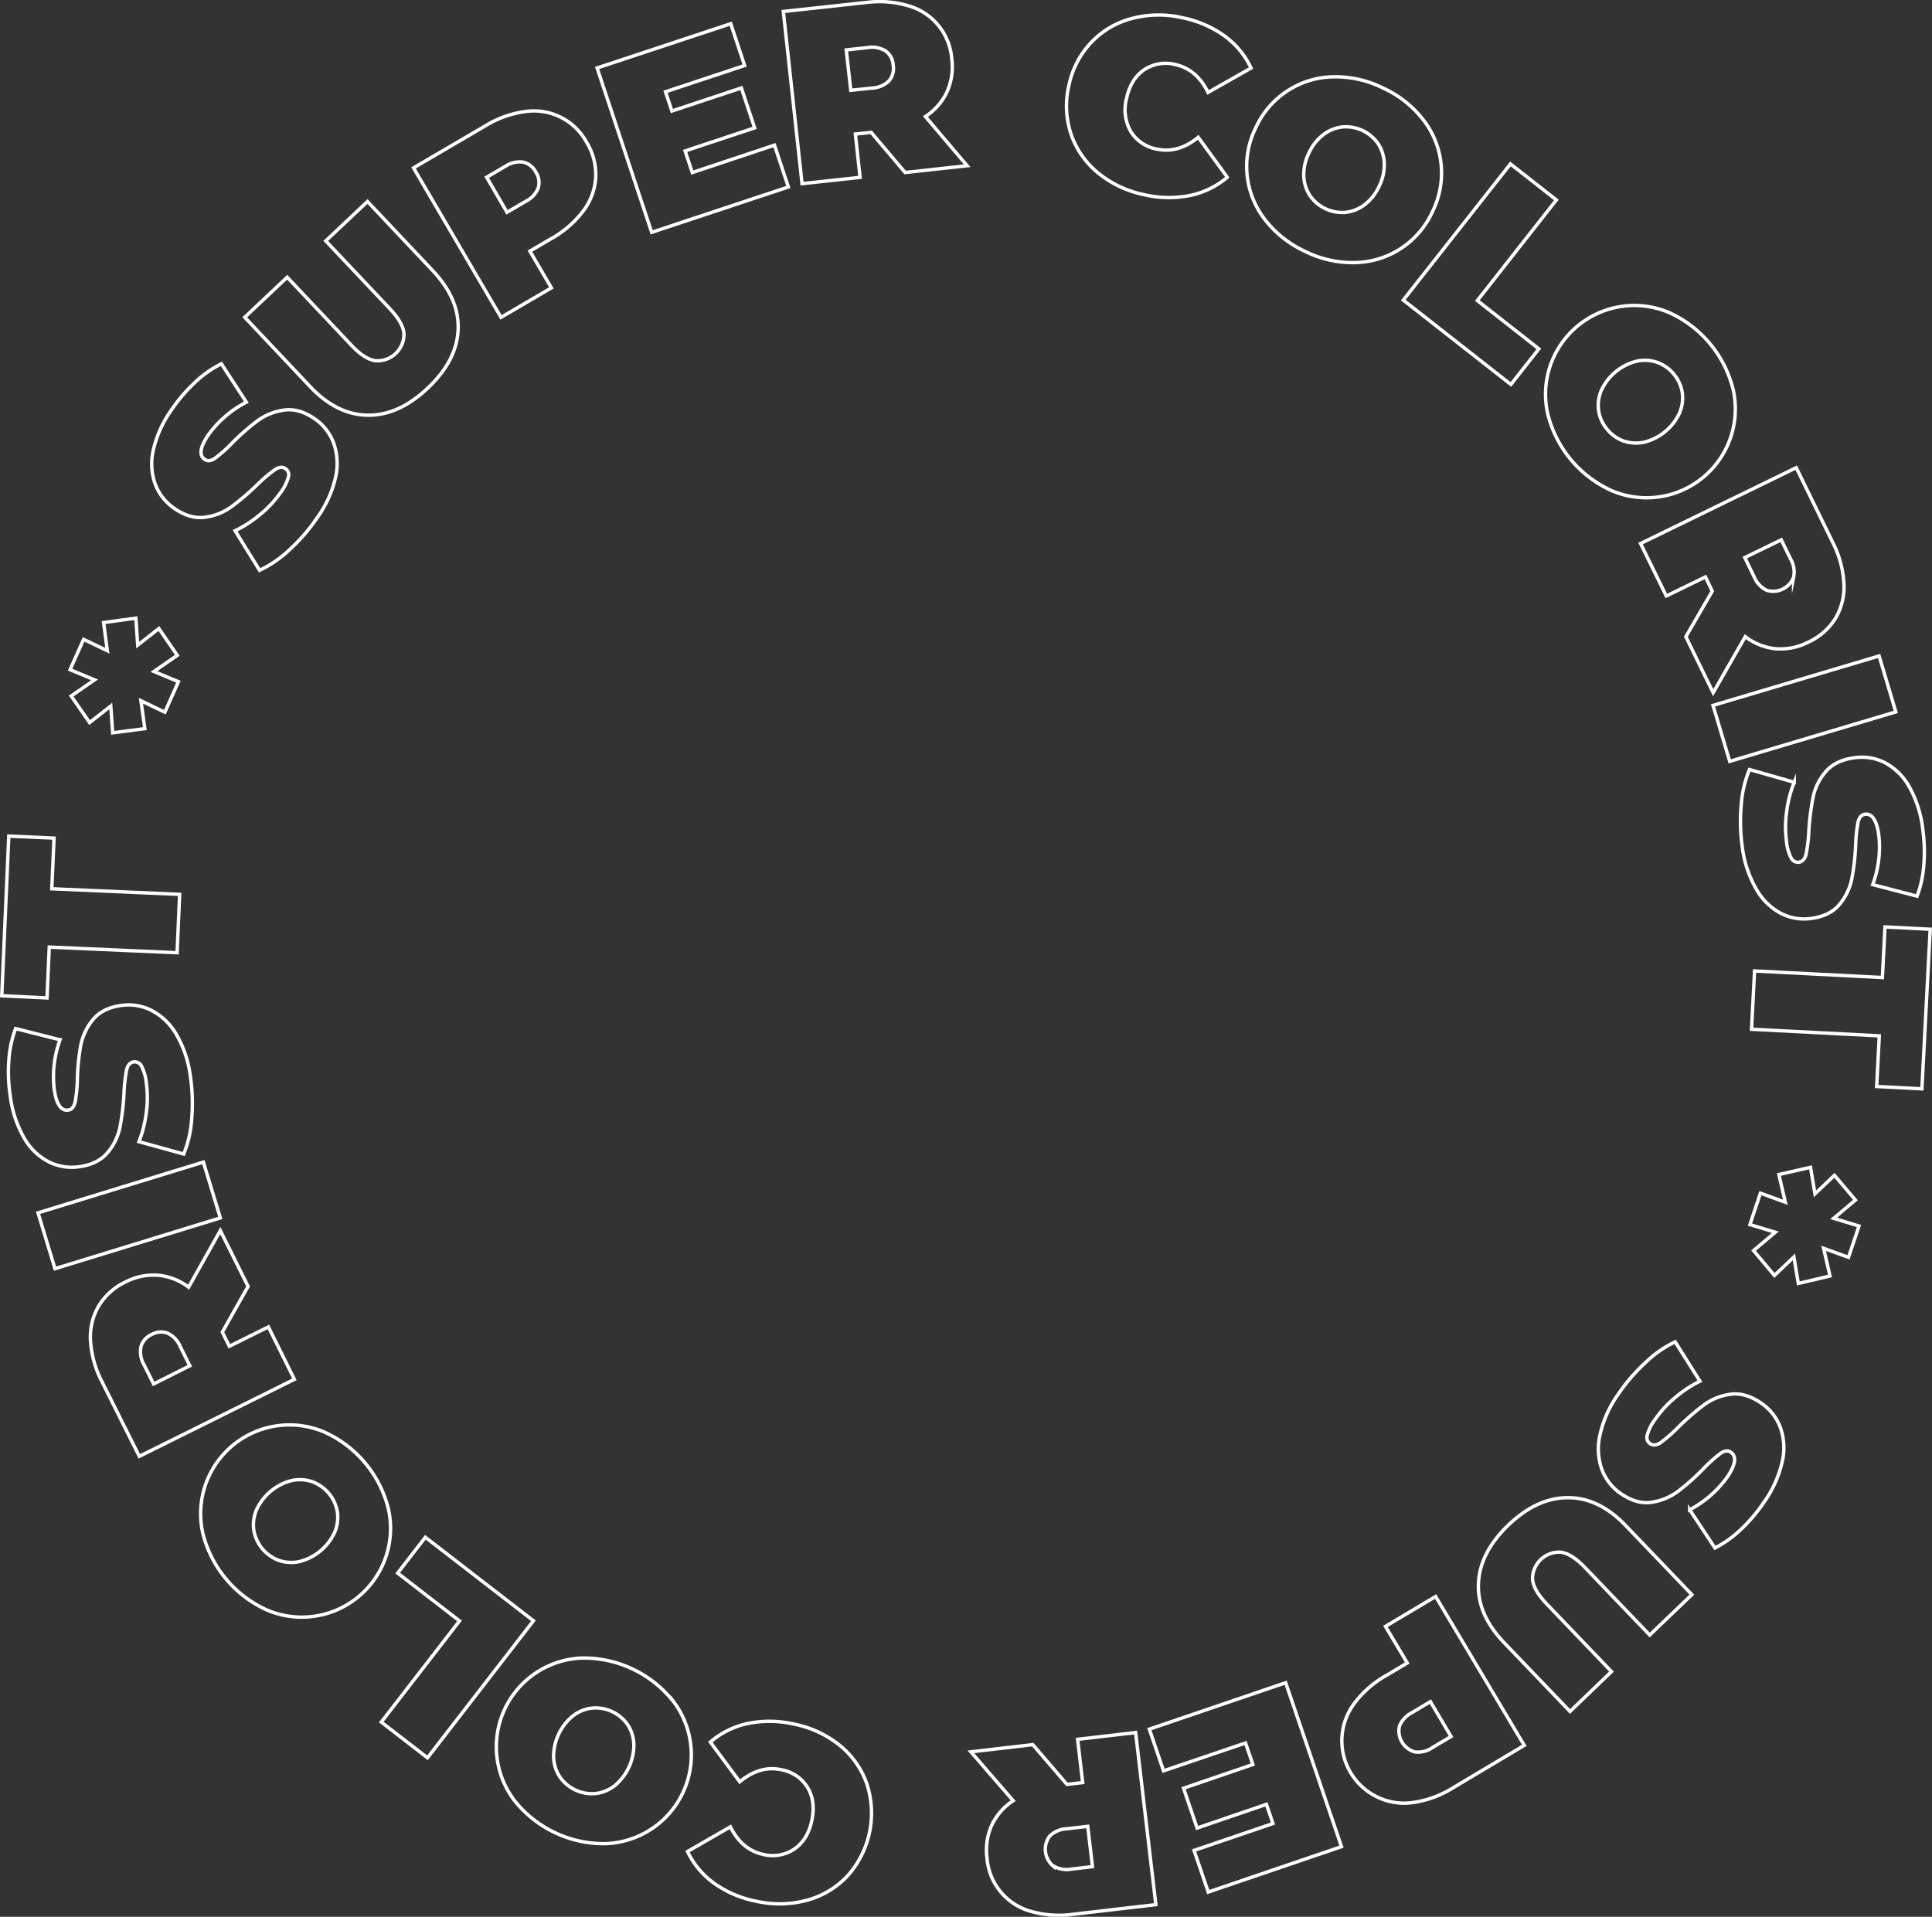 <?xml version="1.0" encoding="UTF-8"?> <svg xmlns="http://www.w3.org/2000/svg" viewBox="0 0 569.98 565.59"><rect x="0" y="0" width="569.98" height="565.59" fill="#333333" stroke="none"/> <defs> <style>.cls-1{fill:none;stroke:#fff;stroke-miterlimit:10;}</style> </defs> <g id="Слой_2" data-name="Слой 2"> <g id="Слой_1-2" data-name="Слой 1"> <path class="cls-1" d="M85.33,162.28a33.29,33.29,0,0,1-8.75,6l-7.22-11.68a34.9,34.9,0,0,0,7.42-4.82,32.27,32.27,0,0,0,6-6.44,13.52,13.52,0,0,0,2.31-4.61,2.21,2.21,0,0,0-.85-2.44c-.88-.61-1.92-.51-3.12.29A43.45,43.45,0,0,0,75.91,143a73.7,73.7,0,0,1-7.77,6.62,16.67,16.67,0,0,1-7.73,3q-4.33.59-8.91-2.56a15.18,15.18,0,0,1-5.7-7.18,17.82,17.82,0,0,1-.55-10.16,33.27,33.27,0,0,1,5.5-12,46.86,46.86,0,0,1,6.77-7.88,32.34,32.34,0,0,1,7.79-5.5l7.37,11.33a31.79,31.79,0,0,0-11.18,9.6q-3.75,5.47-1.1,7.29c.84.58,1.84.47,3-.32a41.9,41.9,0,0,0,5-4.43,67.75,67.75,0,0,1,7.65-6.71A17.25,17.25,0,0,1,83.85,121q4.32-.61,8.9,2.51a15.08,15.08,0,0,1,5.66,7.16A18.19,18.19,0,0,1,99,140.83a33,33,0,0,1-5.47,12A53.11,53.11,0,0,1,85.33,162.28Z"></path> <path class="cls-1" d="M108.49,122.51q-9.13-.11-17-8.44L72.2,93.62,84.73,81.8l18.94,20.07q3.85,4.09,7.07,4.57a7.85,7.85,0,0,0,8.44-8q-.29-3.23-4.15-7.32L96.1,71.08l12.32-11.62L127.7,79.9q7.87,8.34,7.45,17.46t-9,17.2Q117.63,122.62,108.49,122.51Z"></path> <path class="cls-1" d="M155.06,32.9a17.67,17.67,0,0,1,18,9.08,18.41,18.41,0,0,1,2.7,10.26,18.12,18.12,0,0,1-3.6,9.89,30.26,30.26,0,0,1-9.47,8.25l-6.36,3.72,6.34,10.84-14.86,8.7L122,49.54l21.23-12.43A30.17,30.17,0,0,1,155.06,32.9Zm3.73,22.56a5.62,5.62,0,0,0-.72-4.7,5.63,5.63,0,0,0-3.74-2.93,7.68,7.68,0,0,0-5.33,1.3l-5.42,3.17,6,10.34,5.42-3.17A7.7,7.7,0,0,0,158.79,55.46Z"></path> <path class="cls-1" d="M228.49,42.83l4.09,12.34L192.26,68.55l-16.1-48.5L215.58,7l4.1,12.33-23.35,7.75,1.89,5.68,20.5-6.81,3.91,11.78-20.51,6.81,2.12,6.37Z"></path> <path class="cls-1" d="M257,39.05l-4.65.51,1.39,12.77-17.12,1.86L231.1,3.39,255.56.73a30.19,30.19,0,0,1,12.52,1,17.66,17.66,0,0,1,12.71,15.65,18,18,0,0,1-1.43,9.78A17.51,17.51,0,0,1,273,34.38L285.32,48.9l-18.29,2Zm4.29-24a7.68,7.68,0,0,0-5.39-1l-6.24.68L251,26.64,257.2,26a7.66,7.66,0,0,0,5.06-2.13,5.62,5.62,0,0,0,1.26-4.58A5.61,5.61,0,0,0,261.3,15.05Z"></path> <path class="cls-1" d="M324,51.06A25.4,25.4,0,0,1,316,39.63a26.23,26.23,0,0,1-.68-14.3,26.22,26.22,0,0,1,6.54-12.74,25.3,25.3,0,0,1,12-7.12,31,31,0,0,1,15-.23,32.08,32.08,0,0,1,12.42,5.38,24.61,24.61,0,0,1,7.81,9.46l-12.68,7.19q-3.37-6.85-9.65-8.22a11.43,11.43,0,0,0-9.22,1.55q-3.94,2.7-5.18,8.41a13,13,0,0,0,1.24,9.79A11.43,11.43,0,0,0,341.32,44q6.29,1.35,12.18-3.49l8.58,11.79a24.66,24.66,0,0,1-11,5.38,32.07,32.07,0,0,1-13.55-.24A31.19,31.19,0,0,1,324,51.06Z"></path> <path class="cls-1" d="M373.08,64.66a25.58,25.58,0,0,1-2.56-27.06,25.57,25.57,0,0,1,22.71-14.93A31.51,31.51,0,0,1,408.08,26,31.64,31.64,0,0,1,420,35.49a25.58,25.58,0,0,1,2.56,27.06A25.57,25.57,0,0,1,399.8,77.48,31.51,31.51,0,0,1,385,74.16,31.64,31.64,0,0,1,373.08,64.66Zm23.82-2a11.26,11.26,0,0,0,5.64-2.23A14.14,14.14,0,0,0,406.85,55a14.22,14.22,0,0,0,1.54-6.75,11.33,11.33,0,0,0-1.79-5.8,11.56,11.56,0,0,0-10.47-5,11.26,11.26,0,0,0-5.64,2.23,14.14,14.14,0,0,0-4.31,5.43,14.22,14.22,0,0,0-1.54,6.75,11.3,11.3,0,0,0,1.79,5.8,11.56,11.56,0,0,0,10.47,5Z"></path> <path class="cls-1" d="M445.61,48.37,459.16,59,435.84,88.69,454,102.94l-8.26,10.5L414,88.55Z"></path> <path class="cls-1" d="M456.57,121.93a26.2,26.2,0,0,1,35.9-29.68,33.77,33.77,0,0,1,18.88,22.84,26.2,26.2,0,0,1-35.89,29.68,33.7,33.7,0,0,1-18.89-22.84Zm22.45,8.2a11.36,11.36,0,0,0,6.06.34,15.63,15.63,0,0,0,10.41-8.61,11.3,11.3,0,0,0,.81-6,11.09,11.09,0,0,0-2.49-5.47,11,11,0,0,0-4.91-3.47,11.16,11.16,0,0,0-6.06-.34,15.65,15.65,0,0,0-10.41,8.6,11.21,11.21,0,0,0-.8,6,10.88,10.88,0,0,0,2.49,5.47A11,11,0,0,0,479,130.13Z"></path> <path class="cls-1" d="M505.15,174.43l-2-4.2-11.55,5.63L484,160.38,529.93,138l10.79,22.11A30.2,30.2,0,0,1,544,172.2a18.19,18.19,0,0,1-2.49,10.23,18.41,18.41,0,0,1-7.93,7,18.1,18.1,0,0,1-9.69,2,17.55,17.55,0,0,1-9-3.58l-9.47,16.55-8.06-16.53Zm24-4.09a7.67,7.67,0,0,0-.89-5.41l-2.75-5.64-10.76,5.24,2.75,5.65a7.63,7.63,0,0,0,3.71,4,6.44,6.44,0,0,0,7.94-3.87Z"></path> <path class="cls-1" d="M554.38,193.55l4.92,16.51-49,14.59-4.92-16.51Z"></path> <path class="cls-1" d="M513.71,237.39a33.19,33.19,0,0,1,2.42-10.33l13.21,3.76a34.74,34.74,0,0,0-2.23,8.57,32,32,0,0,0-.07,8.78,13.39,13.39,0,0,0,1.39,5,2.25,2.25,0,0,0,2.28,1.24c1.06-.15,1.76-.93,2.11-2.33a44.8,44.8,0,0,0,.82-6.78,75.29,75.29,0,0,1,1.27-10.13,16.76,16.76,0,0,1,3.68-7.44q2.82-3.34,8.31-4.11A15.11,15.11,0,0,1,556,225a17.88,17.88,0,0,1,7.26,7.13,33.45,33.45,0,0,1,4,12.6,46.89,46.89,0,0,1,.31,10.38,32.37,32.37,0,0,1-2,9.32l-13.08-3.41a31.7,31.7,0,0,0,1.79-14.62c-.61-4.39-2-6.43-4.1-6.14-1,.14-1.68.9-2,2.27a42.61,42.61,0,0,0-.72,6.67,67.31,67.31,0,0,1-1.14,10.1,17,17,0,0,1-3.62,7.55q-2.77,3.38-8.27,4.14a15,15,0,0,1-9-1.47,18.13,18.13,0,0,1-7.26-7.13A32.81,32.81,0,0,1,514,249.84,53.05,53.05,0,0,1,513.71,237.39Z"></path> <path class="cls-1" d="M555.34,288.44l.77-14.94,13.34.69L567,321.28l-13.34-.69.77-14.94-37.69-1.95.89-17.2Z"></path> <path class="cls-1" d="M529.24,370.88l-5.75,5.47L517.33,369l6.41-5.4-7.47-2.26,3.09-9.28,7.34,2.68-1.89-8.17,9.33-2.13,1.31,7.83,5.75-5.47,6.19,7.3-6.42,5.4,7.47,2.26L545.35,371,538,368.34l1.89,8.17-9.35,2.19Z"></path> <path class="cls-1" d="M485.5,402a33,33,0,0,1,8.71-6.06l7.31,11.61a35.53,35.53,0,0,0-7.39,4.89,31.85,31.85,0,0,0-5.91,6.49,13.34,13.34,0,0,0-2.28,4.62,2.23,2.23,0,0,0,.87,2.44c.88.59,1.92.49,3.12-.32a43.38,43.38,0,0,0,5.14-4.5,74.43,74.43,0,0,1,7.72-6.69,16.79,16.79,0,0,1,7.71-3.07q4.32-.62,8.92,2.49a15.1,15.1,0,0,1,5.76,7.14,17.91,17.91,0,0,1,.64,10.15,33.42,33.42,0,0,1-5.41,12.07,47.33,47.33,0,0,1-6.71,7.94,32.77,32.77,0,0,1-7.75,5.56l-7.46-11.28a31.77,31.77,0,0,0,11.11-9.68q3.71-5.5,1-7.31c-.84-.57-1.85-.45-3,.35a42.56,42.56,0,0,0-5,4.47,67.18,67.18,0,0,1-7.59,6.77,17.23,17.23,0,0,1-7.74,3.19q-4.32.66-8.92-2.44a15,15,0,0,1-5.72-7.12,18.1,18.1,0,0,1-.64-10.16,33.18,33.18,0,0,1,5.37-12.09A53.86,53.86,0,0,1,485.5,402Z"></path> <path class="cls-1" d="M462.63,441.92q9.15,0,17.07,8.32l19.44,20.29L486.7,482.45l-19.09-19.92q-3.89-4.06-7.1-4.52a7.86,7.86,0,0,0-8.38,8q.31,3.24,4.2,7.29l19.09,19.93L463.19,505l-19.44-20.29q-7.94-8.28-7.58-17.41T445,450Q453.5,441.88,462.63,441.92Z"></path> <path class="cls-1" d="M416.76,531.88a18.09,18.09,0,0,1-10.39-1.62,18.39,18.39,0,0,1-6.94-27.48,30.24,30.24,0,0,1,9.4-8.32l6.34-3.77-6.43-10.79,14.8-8.82L449.69,515l-21.13,12.6A30.19,30.19,0,0,1,416.76,531.88Zm-3.9-22.53a6.44,6.44,0,0,0,4.52,7.59,7.65,7.65,0,0,0,5.32-1.34l5.39-3.21L422,502.1l-5.39,3.22A7.69,7.69,0,0,0,412.86,509.35Z"></path> <path class="cls-1" d="M343.27,522.52l-4.19-12.3,40.22-13.7,16.47,48.37-39.31,13.39L352.27,546l23.28-7.93-1.93-5.67-20.45,7-4-11.75,20.45-7-2.16-6.35Z"></path> <path class="cls-1" d="M314.77,526.52l4.64-.54-1.49-12.76,17.11-2L341,562l-24.44,2.85a30.1,30.1,0,0,1-12.52-.89,17.69,17.69,0,0,1-12.84-15.56,18,18,0,0,1,1.36-9.78,17.62,17.62,0,0,1,6.35-7.29l-12.48-14.42,18.27-2.12Zm-4.11,24a7.68,7.68,0,0,0,5.4,1l6.24-.73-1.39-11.89-6.24.72a7.64,7.64,0,0,0-5,2.17,6.45,6.45,0,0,0,1,8.78Z"></path> <path class="cls-1" d="M247.74,515a25.39,25.39,0,0,1,8,11.37,27.78,27.78,0,0,1-5.64,27.08,25.48,25.48,0,0,1-11.91,7.22,31.11,31.11,0,0,1-15,.34,32,32,0,0,1-12.47-5.28,24.72,24.72,0,0,1-7.88-9.4l12.63-7.29q3.42,6.82,9.71,8.14a11.4,11.4,0,0,0,9.21-1.62q3.93-2.73,5.12-8.44t-1.32-9.78a11.39,11.39,0,0,0-7.8-5.17q-6.28-1.31-12.15,3.58l-8.67-11.72a24.61,24.61,0,0,1,11-5.47,32.15,32.15,0,0,1,13.55.14A31.06,31.06,0,0,1,247.74,515Z"></path> <path class="cls-1" d="M198.5,501.81A26.2,26.2,0,0,1,178.67,544a33.68,33.68,0,0,1-26.82-12.62,26.2,26.2,0,0,1,19.83-42.14,33.68,33.68,0,0,1,26.82,12.62ZM174.69,504a11.25,11.25,0,0,0-5.62,2.27,15.58,15.58,0,0,0-5.75,12.22,11.24,11.24,0,0,0,1.83,5.79,11.53,11.53,0,0,0,10.5,4.94,11.25,11.25,0,0,0,5.63-2.27A15.67,15.67,0,0,0,187,514.69a11.24,11.24,0,0,0-1.83-5.79A11.54,11.54,0,0,0,174.69,504Z"></path> <path class="cls-1" d="M126.12,518.67l-13.63-10.53,23.08-29.86-18.25-14.11,8.17-10.57,31.88,24.64Z"></path> <path class="cls-1" d="M114.57,445.18A26.19,26.19,0,0,1,78.9,475.13a33.75,33.75,0,0,1-19.06-22.7,26.2,26.2,0,0,1,35.67-29.95,33.69,33.69,0,0,1,19.06,22.7Zm-22.52-8a11.26,11.26,0,0,0-6.06-.3,15.61,15.61,0,0,0-10.34,8.69,11.26,11.26,0,0,0-.76,6,11.53,11.53,0,0,0,7.47,8.89,11.26,11.26,0,0,0,6.06.29,15.63,15.63,0,0,0,10.34-8.68,11.21,11.21,0,0,0,.76-6,11.49,11.49,0,0,0-7.47-8.88Z"></path> <path class="cls-1" d="M65.59,393.07l2.08,4.18,11.51-5.72L86.85,407,41.1,429.72l-11-22a30.29,30.29,0,0,1-3.4-12.09,18.12,18.12,0,0,1,2.4-10.24,18.31,18.31,0,0,1,7.89-7.1,18,18,0,0,1,9.66-2,17.6,17.6,0,0,1,9,3.51L65,363.1l8.19,16.47Zm-24,4.28a7.63,7.63,0,0,0,.93,5.4l2.8,5.62L56,403l-2.8-5.62a7.66,7.66,0,0,0-3.74-4,5.65,5.65,0,0,0-4.74.4A5.65,5.65,0,0,0,41.59,397.35Z"></path> <path class="cls-1" d="M16.22,374.35l-5-16.48L60,342.9l5,16.47Z"></path> <path class="cls-1" d="M56.55,330.18a33.08,33.08,0,0,1-2.35,10.34L41,336.87a35.44,35.44,0,0,0,2.16-8.59,31.46,31.46,0,0,0,0-8.78,13.39,13.39,0,0,0-1.43-4.95,2.21,2.21,0,0,0-2.28-1.21c-1.06.15-1.76.93-2.09,2.33a42.83,42.83,0,0,0-.77,6.8,74.92,74.92,0,0,1-1.2,10.13,16.81,16.81,0,0,1-3.62,7.47q-2.79,3.38-8.28,4.18a15.15,15.15,0,0,1-9.06-1.4,17.75,17.75,0,0,1-7.31-7.07A33.34,33.34,0,0,1,3,323.22a47,47,0,0,1-.39-10.39,32.27,32.27,0,0,1,2-9.33l13.1,3.31A31.62,31.62,0,0,0,16,321.45c.64,4.38,2,6.41,4.14,6.1,1-.15,1.68-.91,2-2.29a41.05,41.05,0,0,0,.68-6.66,66.18,66.18,0,0,1,1-10.12,17.22,17.22,0,0,1,3.57-7.58q2.75-3.39,8.23-4.2a15,15,0,0,1,9,1.4A18.18,18.18,0,0,1,52,305.17a32.94,32.94,0,0,1,4.18,12.56A53.67,53.67,0,0,1,56.55,330.18Z"></path> <path class="cls-1" d="M14.53,279.46l-.66,15L.52,293.82l2.07-47.11,13.35.59-.66,14.95L53,263.9l-.76,17.22Z"></path> <path class="cls-1" d="M40.63,190.36l6.24-4.9,5.43,7.91-6.9,4.77,7.24,3-4,9-7.06-3.37L42.73,215l-9.48,1.23-.57-7.91-6.24,4.9L21,205.37l6.9-4.77-7.23-3,4-8.95,7,3.37-1.11-8.32,9.52-1.3Z"></path> </g> </g> </svg> 